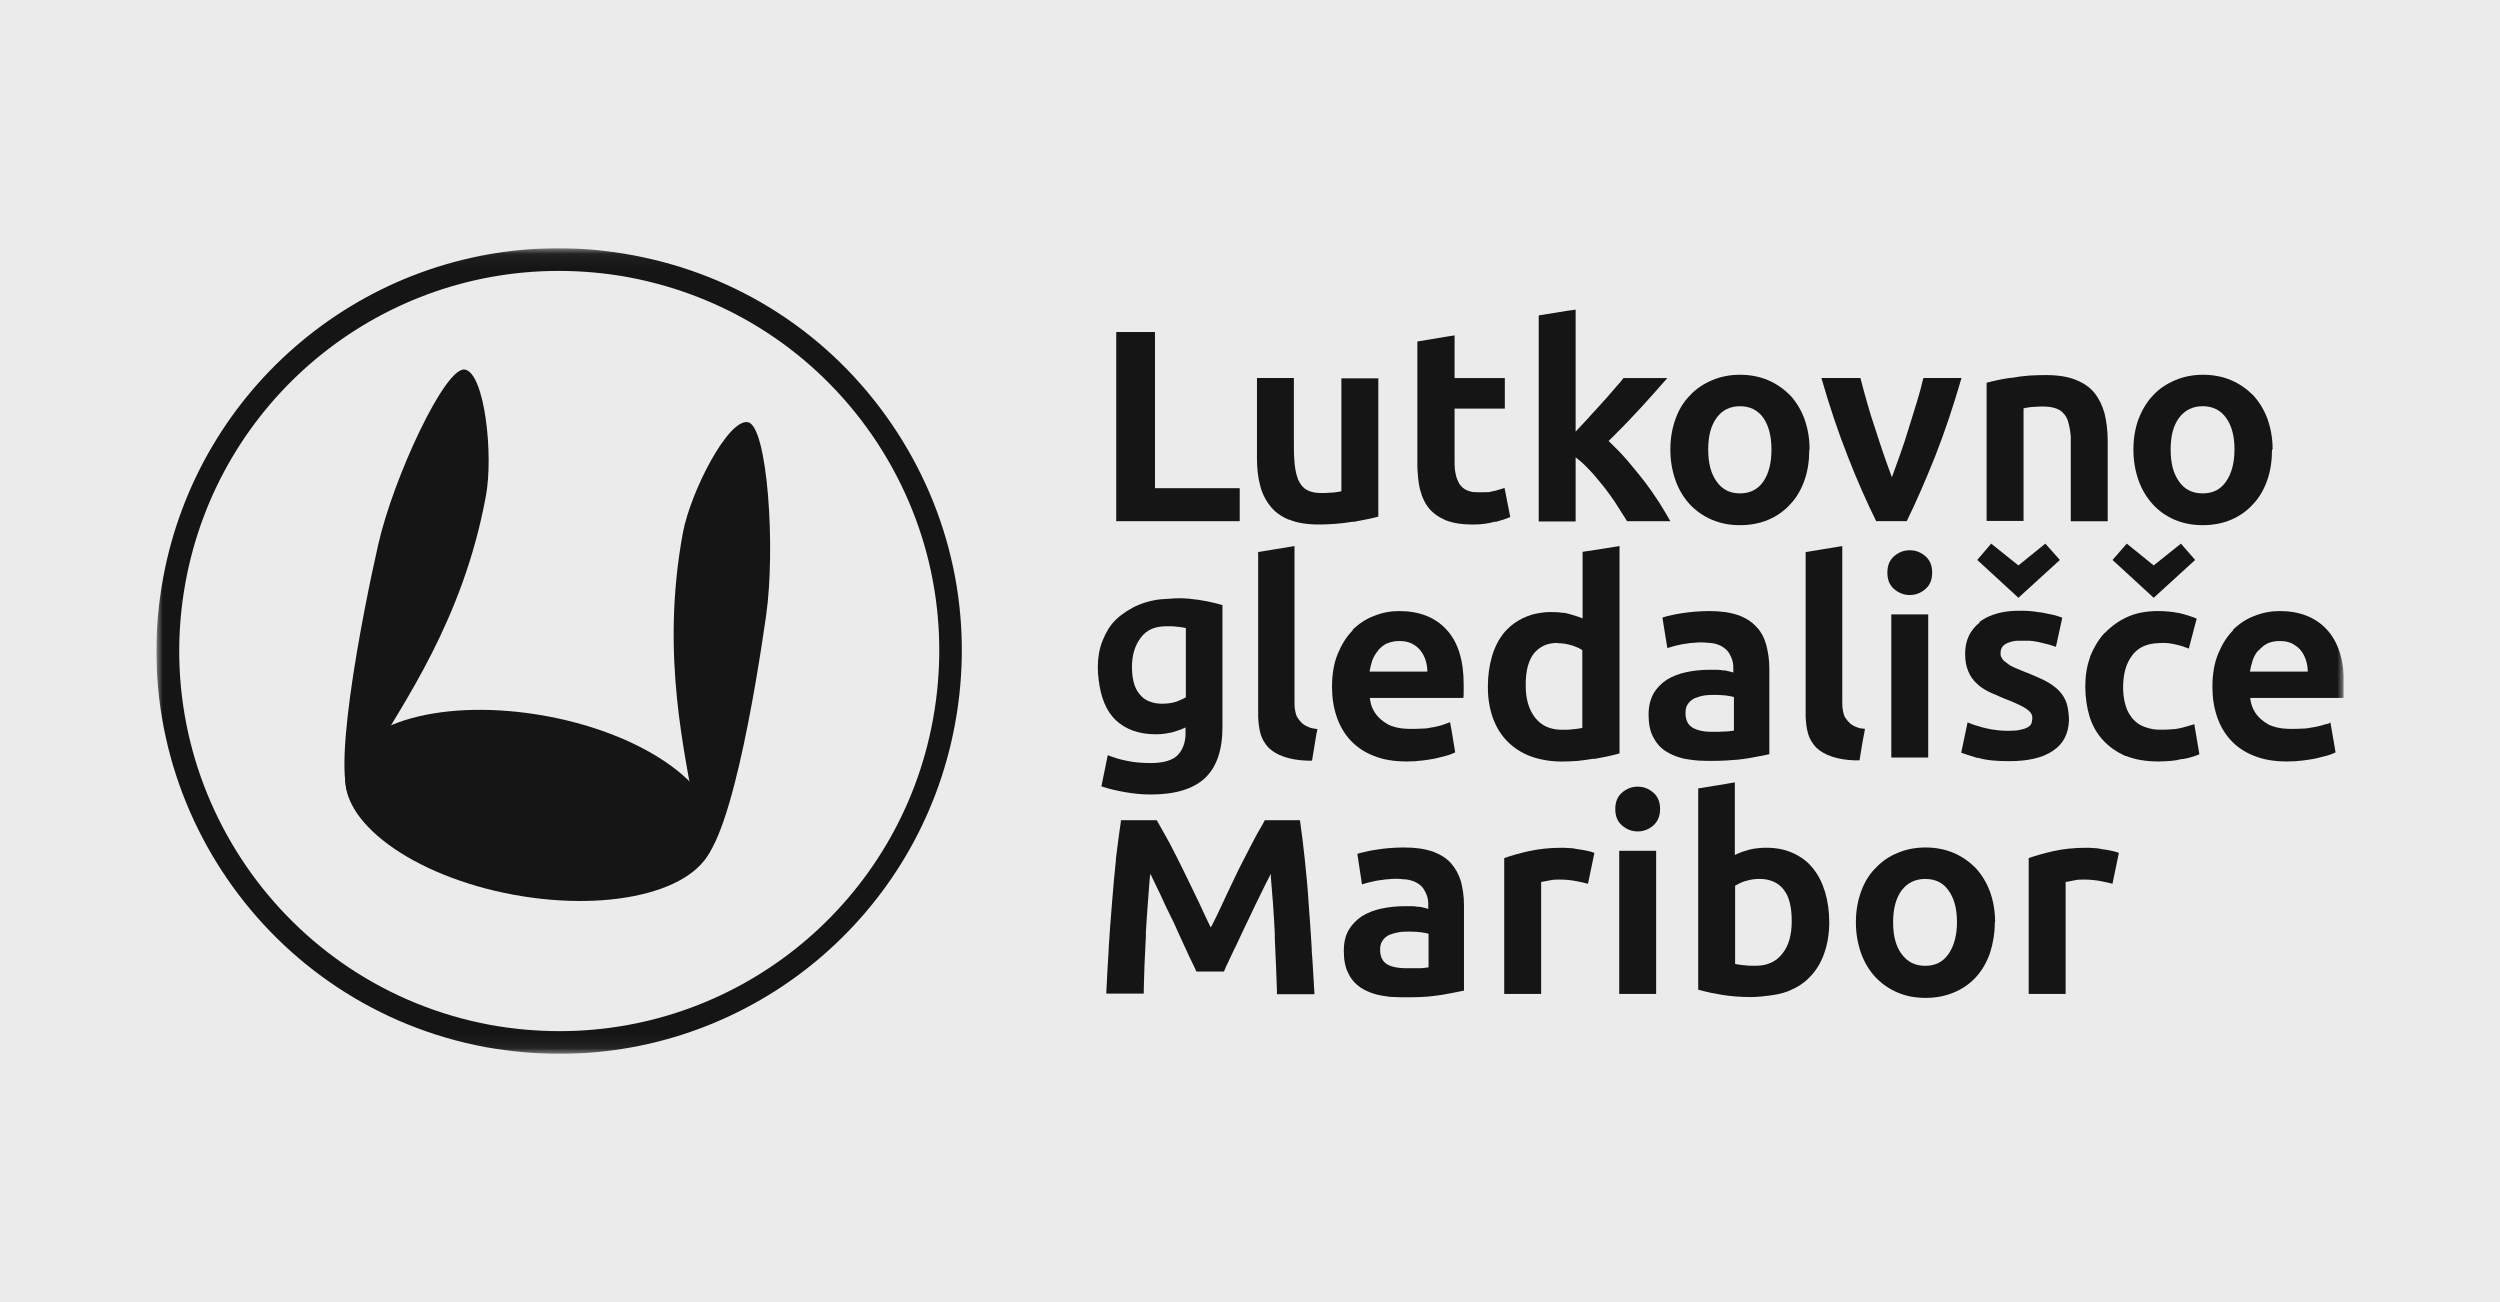 <?xml version="1.0" encoding="utf-8"?>
<svg xmlns="http://www.w3.org/2000/svg" width="192" height="100" viewBox="0 0 192 100" fill="none">
<rect width="192" height="100" fill="#ECEBEB"/>
<g clip-path="url(#clip0_1471_8729)">
<path d="M95.21 37.493V40.027H85.727V25.5H88.702V37.493H95.21Z" fill="#151515"/>
<mask id="mask0_1471_8729" style="mask-type:luminance" maskUnits="userSpaceOnUse" x="12" y="19" width="168" height="62">
<path d="M180 19.062H12V80.935H180V19.062Z" fill="white"/>
</mask>
<g mask="url(#mask0_1471_8729)">
<path d="M96.535 29.031H99.37V33.866C99.37 34.005 99.37 35.051 99.394 35.144C99.417 35.772 99.51 36.306 99.649 36.701C99.719 36.911 99.812 37.073 99.928 37.236C100.23 37.654 100.742 37.864 101.462 37.864C101.671 37.864 101.904 37.864 102.159 37.84C102.392 37.84 102.624 37.794 102.81 37.771L103.019 37.724V37.492V29.055H103.6H105.855V39.676C105.367 39.816 104.739 39.932 103.996 40.072H103.856C103.043 40.211 102.183 40.281 101.276 40.281C100.37 40.281 99.626 40.165 99.022 39.909H98.975C98.371 39.653 97.883 39.305 97.534 38.84C97.185 38.398 96.906 37.84 96.767 37.236C96.604 36.608 96.535 35.934 96.535 35.167V29.031Z" fill="#151515"/>
<path d="M108.877 26.223L111.108 25.851L111.712 25.758V29.035H115.571V31.383H111.712V35.38C111.712 35.566 111.712 35.892 111.735 36.031C111.782 36.403 111.852 36.728 111.991 36.984L112.084 37.17C112.224 37.379 112.41 37.542 112.665 37.658C112.851 37.728 113.037 37.798 113.27 37.798H113.362C113.618 37.821 113.897 37.798 114.199 37.798H114.339C114.711 37.728 115.059 37.635 115.338 37.542L115.547 37.472C115.547 37.472 115.617 37.844 115.64 37.937L115.989 39.704C115.687 39.843 115.315 39.959 114.897 40.075H114.757C114.292 40.215 113.734 40.285 113.084 40.285C112.27 40.285 111.573 40.168 111.038 39.959C110.504 39.727 110.062 39.425 109.737 39.029C109.434 38.658 109.225 38.216 109.086 37.681L109.039 37.519C108.923 37.007 108.877 36.426 108.853 35.822V35.613V26.246L108.877 26.223Z" fill="#151515"/>
<path d="M118.174 24.223L120.335 23.874L121.009 23.781V33.148C121.312 32.823 121.614 32.497 121.962 32.126L122.125 31.939C122.381 31.661 122.66 31.358 122.915 31.079C123.055 30.917 123.194 30.754 123.334 30.615C123.496 30.429 123.636 30.266 123.799 30.08C124.031 29.801 124.263 29.546 124.449 29.336L124.682 29.034H125.519H128.052C127.424 29.755 126.797 30.452 126.169 31.149C125.844 31.498 125.495 31.87 125.147 32.242C124.798 32.614 124.426 32.986 124.054 33.357C123.961 33.45 123.868 33.566 123.752 33.66C123.659 33.752 123.566 33.822 123.543 33.869C123.752 34.078 124.496 34.798 124.705 35.054C124.868 35.217 125.007 35.403 125.17 35.589C125.472 35.961 125.797 36.332 126.1 36.728C126.193 36.844 126.262 36.937 126.355 37.053C126.704 37.518 127.029 37.983 127.331 38.447L127.424 38.587C127.75 39.098 128.029 39.587 128.284 40.028H126.123C125.96 40.028 125.123 40.028 124.961 40.028C124.728 39.679 124.263 38.912 123.985 38.494C123.845 38.308 123.729 38.122 123.589 37.936C123.427 37.704 123.241 37.471 123.055 37.239C122.822 36.96 122.59 36.658 122.357 36.402C122.241 36.286 122.148 36.17 122.032 36.053C121.73 35.728 121.428 35.449 121.126 35.217L121.009 35.124V40.051H120.521H118.174V24.223Z" fill="#151515"/>
<path d="M138.953 34.522C138.953 35.382 138.837 36.172 138.581 36.893C138.325 37.614 137.977 38.218 137.489 38.729C137.024 39.241 136.466 39.636 135.815 39.915C135.164 40.194 134.421 40.333 133.63 40.333C132.84 40.333 132.12 40.194 131.469 39.915C130.818 39.636 130.26 39.241 129.772 38.729C129.307 38.218 128.935 37.614 128.68 36.893C128.424 36.172 128.284 35.382 128.284 34.522C128.284 33.662 128.424 32.872 128.68 32.175C128.935 31.454 129.307 30.85 129.795 30.362C130.26 29.85 130.841 29.479 131.492 29.2C132.143 28.921 132.863 28.781 133.63 28.781C134.397 28.781 135.141 28.921 135.792 29.2C136.443 29.479 137.001 29.874 137.489 30.362C137.954 30.873 138.325 31.477 138.581 32.175C138.837 32.895 138.976 33.662 138.976 34.522M136.048 34.522C136.048 33.5 135.838 32.686 135.42 32.082C135.002 31.501 134.397 31.198 133.63 31.198C132.863 31.198 132.259 31.501 131.841 32.082C131.399 32.686 131.19 33.476 131.19 34.522C131.19 35.568 131.399 36.382 131.841 36.986C132.259 37.59 132.863 37.892 133.63 37.892C134.397 37.892 135.002 37.59 135.42 36.986C135.838 36.382 136.048 35.568 136.048 34.522Z" fill="#151515"/>
<path d="M144.09 40.025C143.392 38.607 142.649 36.957 141.928 35.098C141.184 33.215 140.51 31.216 139.883 29.031H142.881C143.02 29.612 143.206 30.24 143.392 30.914C143.578 31.588 143.787 32.262 144.02 32.936C144.229 33.61 144.462 34.284 144.671 34.912C144.88 35.539 145.112 36.12 145.298 36.655C145.484 36.144 145.693 35.562 145.926 34.912C146.158 34.284 146.367 33.61 146.577 32.936C146.786 32.262 146.995 31.588 147.204 30.914C147.413 30.24 147.576 29.612 147.716 29.031H150.644C150.017 31.193 149.343 33.215 148.599 35.098C147.855 36.957 147.134 38.607 146.437 40.025H144.043H144.09Z" fill="#151515"/>
<path d="M152.527 29.409C153.015 29.27 153.643 29.13 154.41 29.014H154.549C155.362 28.851 156.222 28.805 157.129 28.805C158.035 28.805 158.802 28.921 159.43 29.177C160.058 29.432 160.522 29.758 160.871 30.199C161.22 30.641 161.475 31.175 161.638 31.78C161.778 32.384 161.871 33.081 161.871 33.825V40.031H159.035V35.22C159.035 35.08 159.035 33.965 159.035 33.872C159.035 33.732 159.035 33.616 159.035 33.5C158.988 32.988 158.895 32.547 158.779 32.221C158.709 32.059 158.64 31.942 158.547 31.826C158.431 31.687 158.314 31.571 158.152 31.478C157.849 31.315 157.454 31.222 156.966 31.222C156.757 31.222 156.525 31.222 156.269 31.245C156.037 31.245 155.804 31.292 155.618 31.315L155.409 31.361V31.594V40.008H154.828H152.573V29.386L152.527 29.409Z" fill="#151515"/>
<path d="M174.491 34.522C174.491 35.382 174.375 36.172 174.12 36.893C173.864 37.614 173.515 38.218 173.027 38.729C172.562 39.241 172.004 39.636 171.354 39.915C170.703 40.194 169.959 40.333 169.169 40.333C168.379 40.333 167.658 40.194 167.007 39.915C166.356 39.636 165.799 39.241 165.334 38.729C164.869 38.218 164.497 37.614 164.241 36.893C163.986 36.172 163.846 35.382 163.846 34.522C163.846 33.662 163.986 32.872 164.241 32.175C164.52 31.454 164.892 30.85 165.357 30.362C165.822 29.85 166.403 29.479 167.054 29.2C167.704 28.921 168.425 28.781 169.192 28.781C169.959 28.781 170.703 28.921 171.354 29.2C172.004 29.479 172.562 29.874 173.05 30.362C173.515 30.873 173.887 31.477 174.143 32.175C174.398 32.895 174.538 33.662 174.538 34.522M171.609 34.522C171.609 33.5 171.4 32.686 170.958 32.082C170.54 31.501 169.936 31.198 169.169 31.198C168.402 31.198 167.797 31.501 167.356 32.082C166.914 32.686 166.705 33.476 166.705 34.522C166.705 35.568 166.914 36.382 167.356 36.986C167.774 37.59 168.379 37.892 169.169 37.892C169.959 37.892 170.54 37.59 170.958 36.986C171.377 36.382 171.609 35.568 171.609 34.522Z" fill="#151515"/>
<path d="M91.096 55.858C90.794 55.998 90.468 56.114 90.073 56.23C89.678 56.323 89.26 56.393 88.771 56.393C87.47 56.393 86.447 56.021 85.68 55.301C84.936 54.58 84.541 53.534 84.379 52.233C84.286 51.512 84.286 50.838 84.402 50.164C84.518 49.513 84.774 48.886 85.122 48.304C85.471 47.747 85.959 47.305 86.54 46.933C87.121 46.561 87.772 46.282 88.539 46.12C88.934 46.027 89.399 46.003 89.864 45.98C90.329 45.934 90.817 45.934 91.305 45.98C91.816 46.027 92.304 46.096 92.746 46.189C93.188 46.282 93.559 46.375 93.885 46.468V55.835C93.885 57.602 93.443 58.903 92.537 59.763C91.63 60.6 90.236 61.018 88.376 61.018C87.702 61.018 87.028 60.949 86.377 60.832C85.727 60.716 85.122 60.577 84.588 60.391L85.076 57.997C85.541 58.183 86.052 58.345 86.587 58.438C87.121 58.555 87.725 58.601 88.4 58.601C89.353 58.601 90.05 58.392 90.445 57.997C90.84 57.578 91.049 57.021 91.049 56.323V55.905L91.096 55.858ZM87.609 48.978C87.168 49.56 86.935 50.303 86.935 51.21C86.935 51.768 87.005 52.256 87.144 52.651C87.261 52.976 87.447 53.255 87.656 53.464C87.842 53.674 88.097 53.813 88.376 53.906C88.632 53.999 88.934 54.045 89.26 54.045C89.631 54.045 89.98 53.999 90.282 53.906H90.305C90.608 53.79 90.863 53.674 91.073 53.557V48.235C90.933 48.212 90.747 48.165 90.515 48.142H90.445C90.213 48.095 89.934 48.095 89.585 48.095C88.702 48.095 88.051 48.374 87.609 48.978Z" fill="#151515"/>
<path d="M96.581 42.402L97.999 42.17L99.417 41.938V53.815C99.417 54.024 99.417 54.373 99.463 54.535C99.486 54.698 99.556 55 99.649 55.116L99.835 55.372L100.044 55.581C100.044 55.581 100.253 55.744 100.393 55.79C100.509 55.837 100.625 55.907 100.788 55.93L101.183 55.999L101.09 56.418L100.997 56.999L100.765 58.417C100.625 58.417 100.486 58.417 100.37 58.417C99.719 58.394 99.184 58.3 98.743 58.161L98.603 58.115C98.115 57.952 97.743 57.719 97.441 57.441C97.139 57.115 96.906 56.743 96.79 56.278C96.697 55.93 96.651 55.535 96.628 55.093C96.628 55 96.628 54.861 96.628 54.768V42.426L96.581 42.402Z" fill="#151515"/>
<path d="M103.856 48.394C104.344 47.906 104.902 47.534 105.53 47.302C106.157 47.046 106.808 46.93 107.459 46.93C108.993 46.93 110.201 47.395 111.085 48.347C111.968 49.3 112.41 50.695 112.41 52.554C112.41 52.648 112.41 52.764 112.41 52.857C112.41 52.95 112.41 53.066 112.41 53.159C112.41 53.322 112.41 53.461 112.386 53.6H105.204C105.274 54.275 105.553 54.809 106.018 55.227C106.18 55.367 106.366 55.506 106.576 55.623C106.971 55.832 107.459 55.948 108.04 55.971C108.481 55.994 108.946 55.971 109.434 55.948C109.551 55.948 109.667 55.925 109.76 55.901C110.271 55.832 110.713 55.715 111.061 55.576L111.364 55.46L111.48 56.087L111.759 57.784C111.596 57.854 111.41 57.947 111.154 58.017C110.899 58.086 110.597 58.156 110.248 58.249C109.923 58.319 109.574 58.365 109.202 58.412C108.83 58.458 108.435 58.481 108.04 58.481C107.064 58.481 106.204 58.342 105.483 58.04C104.763 57.761 104.158 57.343 103.693 56.831C103.229 56.32 102.88 55.715 102.647 55.018C102.415 54.321 102.299 53.577 102.299 52.764C102.299 51.788 102.438 50.951 102.74 50.207C103.043 49.486 103.415 48.882 103.903 48.394M105.832 49.974C105.646 50.184 105.506 50.439 105.39 50.718C105.297 50.997 105.227 51.299 105.181 51.578H109.62C109.62 51.276 109.574 50.974 109.481 50.695C109.388 50.416 109.272 50.184 109.086 49.951C108.923 49.742 108.714 49.579 108.458 49.44C108.179 49.3 107.877 49.231 107.482 49.231C107.087 49.231 106.808 49.3 106.529 49.417H106.506C106.227 49.556 106.018 49.742 105.832 49.951" fill="#151515"/>
<path d="M120.08 47.051C120.452 47.121 120.8 47.237 121.172 47.353L121.544 47.493V46.609V42.379L122.474 42.24L124.38 41.938V57.859C124.124 57.929 123.799 58.022 123.45 58.091C123.148 58.161 122.822 58.208 122.497 58.277H122.334C121.939 58.347 121.544 58.394 121.149 58.44C120.754 58.463 120.359 58.486 119.963 58.486C119.08 58.486 118.29 58.347 117.569 58.091C116.872 57.836 116.268 57.441 115.78 56.952C115.292 56.464 114.92 55.86 114.664 55.163C114.408 54.465 114.269 53.675 114.269 52.792V52.722C114.269 51.862 114.385 51.095 114.594 50.375C114.804 49.677 115.106 49.096 115.501 48.608C115.571 48.515 115.64 48.446 115.733 48.353C116.082 47.981 116.5 47.702 116.965 47.469C117.174 47.376 117.384 47.283 117.616 47.214C118.011 47.097 118.476 47.028 118.941 47.005C119.336 47.005 119.708 47.005 120.056 47.074M119.638 49.375C119.22 49.375 118.848 49.445 118.522 49.608C118.244 49.747 118.011 49.933 117.802 50.189C117.593 50.444 117.453 50.77 117.337 51.165C117.221 51.583 117.174 52.071 117.174 52.629C117.174 53.675 117.407 54.489 117.895 55.116C118.383 55.744 119.08 56.046 119.963 56.046C120.289 56.046 120.591 56.046 120.847 55.999H120.916C121.149 55.976 121.358 55.93 121.521 55.907V49.933C121.335 49.794 121.056 49.677 120.73 49.561H120.684C120.335 49.445 119.987 49.398 119.615 49.398" fill="#151515"/>
<path d="M127.703 47.418C127.866 47.371 128.075 47.302 128.331 47.255C128.587 47.185 128.889 47.139 129.191 47.092C129.493 47.046 129.842 46.999 130.167 46.976C130.516 46.953 130.864 46.93 131.236 46.93C132.12 46.93 132.84 47.023 133.444 47.232H133.468C134.049 47.441 134.537 47.743 134.885 48.138C135.257 48.51 135.49 48.975 135.652 49.533C135.792 50.091 135.885 50.695 135.885 51.346V57.924C135.629 57.97 135.327 58.04 134.955 58.109C134.723 58.156 134.467 58.203 134.188 58.249C133.956 58.272 133.723 58.319 133.468 58.342C132.91 58.389 132.282 58.435 131.562 58.435C131.167 58.435 130.795 58.435 130.423 58.412C130.097 58.389 129.795 58.342 129.493 58.295C129.33 58.272 129.144 58.226 129.005 58.179C128.587 58.063 128.215 57.877 127.889 57.668C127.471 57.389 127.169 57.017 126.936 56.552C126.704 56.087 126.611 55.53 126.611 54.879C126.611 54.228 126.75 53.717 126.983 53.275C127.239 52.833 127.587 52.485 128.006 52.206C128.424 51.95 128.935 51.741 129.493 51.625C130.051 51.508 130.632 51.439 131.236 51.439C131.445 51.439 131.655 51.439 131.864 51.439C132.027 51.439 132.166 51.462 132.329 51.485H132.468C132.654 51.532 132.817 51.555 132.956 51.602L133.119 51.648C133.119 51.648 133.119 51.648 133.119 51.532V51.392C133.119 51.276 133.119 51.044 133.096 50.951C133.049 50.625 132.91 50.346 132.747 50.091C132.608 49.905 132.422 49.742 132.166 49.603C131.934 49.486 131.631 49.393 131.283 49.37H131.19C130.818 49.324 130.446 49.324 130.051 49.37C129.911 49.37 129.749 49.393 129.609 49.417C129.168 49.463 128.587 49.603 128.238 49.719L128.052 49.765L127.959 49.208L127.68 47.464L127.703 47.418ZM131.469 56.204C131.817 56.204 132.143 56.204 132.445 56.18C132.747 56.18 132.98 56.134 133.165 56.111V53.531C133.026 53.484 132.84 53.461 132.561 53.414C132.305 53.391 132.027 53.368 131.748 53.368C131.445 53.368 131.167 53.368 130.888 53.414C130.609 53.461 130.376 53.531 130.144 53.624C129.935 53.74 129.749 53.879 129.633 54.065C129.493 54.251 129.447 54.484 129.447 54.763C129.447 55.297 129.633 55.669 129.981 55.878C130.33 56.087 130.841 56.204 131.445 56.204" fill="#151515"/>
<path d="M138.651 42.402L140.069 42.17L141.486 41.938V53.815C141.486 54.024 141.486 54.373 141.533 54.535C141.556 54.698 141.626 55 141.719 55.116L141.905 55.372L142.114 55.581C142.114 55.581 142.323 55.744 142.463 55.79C142.579 55.837 142.718 55.907 142.858 55.93L143.23 55.976L143.16 56.371L143.044 56.976L142.811 58.394C142.672 58.394 142.532 58.394 142.416 58.394C141.765 58.37 141.231 58.277 140.789 58.138L140.65 58.091C140.162 57.929 139.79 57.696 139.488 57.417C139.185 57.092 138.953 56.72 138.837 56.255C138.744 55.907 138.697 55.511 138.674 55.07C138.674 54.977 138.674 54.837 138.674 54.744V42.402H138.651Z" fill="#151515"/>
<path d="M146.67 45.698C146.205 45.698 145.81 45.535 145.461 45.233C145.112 44.931 144.95 44.512 144.95 43.978C144.95 43.443 145.112 43.025 145.461 42.723C145.81 42.42 146.205 42.258 146.67 42.258C147.134 42.258 147.53 42.42 147.878 42.723C148.227 43.025 148.39 43.443 148.39 43.978C148.39 44.512 148.227 44.931 147.878 45.233C147.53 45.535 147.134 45.698 146.67 45.698ZM148.087 58.179H145.252V47.185H148.087V58.179Z" fill="#151515"/>
<path d="M151.992 47.789C152.62 47.301 153.433 47.023 154.433 46.929C154.712 46.906 155.014 46.906 155.316 46.906C155.758 46.906 156.199 46.953 156.618 47.023C156.757 47.023 156.92 47.069 157.059 47.092C157.292 47.139 157.524 47.185 157.733 47.232C157.989 47.301 158.198 47.371 158.384 47.441L157.896 49.672L157.733 49.626C157.733 49.626 157.501 49.556 157.385 49.51C157.129 49.44 156.827 49.37 156.525 49.3C156.315 49.254 156.083 49.23 155.851 49.207C155.595 49.207 155.316 49.207 155.037 49.207C154.758 49.207 154.526 49.254 154.34 49.324C153.875 49.463 153.643 49.742 153.643 50.137C153.643 50.276 153.643 50.393 153.712 50.486L153.828 50.672L153.945 50.788C153.945 50.788 154.154 50.95 154.293 51.044L154.433 51.136C154.572 51.206 154.758 51.299 154.944 51.369C155.037 51.415 155.153 51.462 155.27 51.508C155.502 51.601 155.758 51.694 155.967 51.787C156.362 51.95 156.711 52.113 157.013 52.252L157.222 52.368C157.594 52.578 157.873 52.787 158.128 53.042C158.384 53.321 158.593 53.623 158.709 53.995C158.826 54.344 158.872 54.739 158.895 55.181V55.367C158.849 56.366 158.454 57.133 157.687 57.645C156.897 58.202 155.758 58.458 154.293 58.458C153.34 58.458 152.527 58.388 151.923 58.202H151.83C151.248 58.016 150.853 57.9 150.621 57.807L151.109 55.483C151.109 55.483 151.202 55.506 151.295 55.553C151.388 55.599 151.504 55.622 151.597 55.669C152.016 55.808 152.457 55.925 152.945 56.017C153.131 56.041 153.294 56.064 153.48 56.087C153.898 56.134 154.293 56.134 154.665 56.111C154.851 56.111 155.037 56.087 155.177 56.041C155.455 55.994 155.665 55.901 155.804 55.808C155.92 55.715 156.013 55.622 156.037 55.483C156.06 55.367 156.083 55.251 156.083 55.111C156.083 54.855 155.897 54.623 155.618 54.437C155.316 54.228 154.851 54.019 154.224 53.763C154.061 53.693 153.898 53.647 153.759 53.577C153.433 53.438 153.154 53.321 152.852 53.182L152.666 53.089C152.341 52.926 152.039 52.717 151.806 52.485C151.527 52.229 151.295 51.904 151.156 51.532C150.993 51.16 150.923 50.718 150.923 50.207C150.923 49.184 151.295 48.394 152.062 47.789" fill="#151515"/>
<path d="M161.661 48.603C162.149 48.092 162.73 47.673 163.405 47.371C164.079 47.069 164.869 46.93 165.729 46.93C166.287 46.93 166.798 46.976 167.263 47.069H167.309C167.797 47.185 168.262 47.325 168.704 47.511L168.1 49.812L167.914 49.742C167.914 49.742 167.751 49.696 167.658 49.649C167.426 49.579 167.193 49.51 166.937 49.463C166.798 49.44 166.659 49.417 166.519 49.393C166.263 49.37 166.008 49.37 165.729 49.393C165.008 49.417 164.427 49.649 164.009 50.044C163.893 50.137 163.8 50.253 163.73 50.37C163.288 50.951 163.079 51.718 163.056 52.648C163.056 52.764 163.056 52.88 163.056 52.996C163.079 53.6 163.195 54.112 163.381 54.553C163.451 54.716 163.544 54.855 163.637 54.995C163.776 55.204 163.939 55.367 164.148 55.53C164.45 55.762 164.846 55.901 165.31 55.994C165.473 56.018 165.636 56.041 165.822 56.041C166.17 56.041 166.542 56.041 166.961 55.994H167.054C167.495 55.925 167.89 55.809 168.286 55.692C168.379 55.669 168.471 55.646 168.518 55.599L168.913 57.924C168.774 57.993 168.611 58.04 168.425 58.109C168.193 58.179 167.937 58.249 167.658 58.295H167.542C167.286 58.365 167.03 58.412 166.752 58.435C166.426 58.458 166.124 58.481 165.775 58.481C164.822 58.481 163.986 58.342 163.288 58.063H163.242C162.521 57.738 161.963 57.343 161.499 56.831C161.034 56.32 160.685 55.715 160.476 55.018C160.267 54.321 160.151 53.554 160.151 52.717C160.151 51.88 160.267 51.16 160.522 50.463V50.416C160.801 49.742 161.15 49.138 161.615 48.626" fill="#151515"/>
<path d="M171.47 48.394C171.958 47.906 172.516 47.534 173.143 47.302C173.771 47.046 174.422 46.93 175.073 46.93C176.607 46.93 177.815 47.395 178.698 48.347C179.582 49.3 180.023 50.695 180.023 52.554C180.023 52.648 180.023 52.764 180.023 52.857C180.023 52.95 180.023 53.066 180.023 53.159C180.023 53.322 180 53.461 180 53.6H172.818C172.888 54.275 173.167 54.809 173.631 55.227C173.794 55.367 173.98 55.506 174.189 55.623C174.584 55.832 175.073 55.948 175.654 55.971C176.095 55.994 176.56 55.971 177.048 55.948C177.164 55.948 177.257 55.925 177.374 55.901C177.885 55.832 178.327 55.715 178.675 55.599H178.745C178.745 55.599 178.931 55.53 178.977 55.483L179.372 57.784C179.21 57.854 179.024 57.947 178.768 58.017C178.512 58.086 178.21 58.156 177.862 58.249C177.536 58.319 177.188 58.365 176.816 58.412C176.444 58.458 176.049 58.481 175.654 58.481C174.677 58.481 173.817 58.342 173.097 58.04C172.376 57.761 171.772 57.343 171.307 56.831C170.842 56.32 170.494 55.715 170.261 55.018C170.029 54.321 169.913 53.577 169.913 52.764C169.913 51.788 170.052 50.951 170.354 50.207C170.656 49.486 171.028 48.882 171.516 48.394M173.422 49.974C173.236 50.184 173.097 50.439 173.004 50.718C172.911 50.997 172.841 51.299 172.795 51.578H177.234C177.234 51.276 177.188 50.974 177.095 50.695C177.002 50.416 176.885 50.184 176.7 49.951C176.537 49.742 176.304 49.579 176.072 49.44C175.793 49.3 175.491 49.231 175.096 49.231C174.701 49.231 174.398 49.3 174.143 49.417C173.864 49.556 173.655 49.742 173.469 49.951" fill="#151515"/>
<path d="M86.029 62.992H88.841L88.957 63.201C89.143 63.527 89.353 63.898 89.585 64.317C89.655 64.456 89.748 64.619 89.841 64.782C90.166 65.409 90.515 66.083 90.863 66.804C91.235 67.548 91.584 68.291 91.956 69.058L92.049 69.244C92.374 69.942 92.676 70.616 92.978 71.22L93.071 71.081C93.374 70.476 93.676 69.872 93.978 69.198C94.024 69.082 94.071 68.989 94.117 68.896C94.419 68.245 94.745 67.594 95.047 66.943C95.14 66.781 95.21 66.595 95.303 66.432C95.582 65.897 95.837 65.386 96.093 64.898C96.256 64.596 96.395 64.317 96.535 64.061C96.697 63.782 96.837 63.527 96.976 63.294C97.046 63.178 97.092 63.085 97.139 62.992H99.835C99.975 63.922 100.091 64.898 100.207 65.99C100.323 67.106 100.439 68.268 100.509 69.454C100.602 70.592 100.672 71.731 100.742 72.87V73.01C100.835 74.172 100.881 75.287 100.951 76.357H98.069C98.069 76.357 98.069 76.147 98.069 76.055C98.022 74.799 97.976 73.498 97.906 72.103C97.906 71.987 97.906 71.848 97.906 71.731C97.836 70.267 97.72 68.64 97.604 67.385V67.106C97.488 67.315 97.325 67.641 97.209 67.873C97.023 68.222 96.86 68.617 96.651 69.012C96.604 69.082 96.581 69.175 96.535 69.244C96.279 69.779 96.023 70.314 95.768 70.848L95.698 70.988C95.442 71.522 95.21 72.034 94.977 72.522C94.908 72.661 94.861 72.777 94.791 72.894C94.605 73.312 94.419 73.684 94.257 74.032C94.187 74.172 94.117 74.311 94.071 74.451L94.001 74.614H91.886C91.746 74.311 91.584 73.963 91.375 73.544C91.305 73.382 91.212 73.219 91.142 73.033C91.003 72.731 90.84 72.405 90.701 72.08C90.561 71.755 90.398 71.452 90.259 71.104C90.166 70.871 90.05 70.662 89.934 70.43C89.724 69.988 89.492 69.546 89.306 69.105C89.26 69.012 89.213 68.942 89.19 68.849C88.957 68.361 88.725 67.919 88.539 67.501L88.353 67.106C88.33 67.246 88.283 67.501 88.283 67.664C88.19 68.989 88.074 70.29 88.004 71.615C88.004 71.871 88.004 72.103 87.981 72.359C87.912 73.614 87.865 74.799 87.842 75.938C87.842 76.055 87.842 76.194 87.842 76.31H84.96C85.006 75.241 85.076 74.125 85.145 72.94V72.824C85.215 71.662 85.308 70.499 85.401 69.361C85.494 68.198 85.587 67.106 85.703 66.037V65.944C85.843 64.851 85.959 63.875 86.099 62.969" fill="#151515"/>
<path d="M104.251 65.574C104.414 65.528 104.623 65.458 104.879 65.411C105.134 65.342 105.437 65.295 105.739 65.249C106.041 65.202 106.39 65.156 106.715 65.132C107.064 65.109 107.412 65.086 107.784 65.086C108.667 65.086 109.388 65.179 109.992 65.388H110.015C110.62 65.621 111.085 65.899 111.433 66.295C111.782 66.69 112.038 67.155 112.2 67.689C112.34 68.247 112.433 68.851 112.433 69.502V76.08C112.177 76.126 111.875 76.196 111.503 76.266C111.271 76.312 111.015 76.359 110.736 76.405C110.504 76.428 110.271 76.475 110.039 76.498C109.481 76.568 108.853 76.591 108.133 76.591C107.738 76.591 107.366 76.591 106.994 76.568C106.669 76.568 106.366 76.498 106.064 76.452C105.902 76.428 105.716 76.382 105.576 76.335C105.158 76.219 104.786 76.033 104.46 75.824C104.065 75.545 103.74 75.173 103.531 74.709C103.298 74.244 103.205 73.686 103.205 73.035C103.205 72.384 103.322 71.873 103.577 71.431C103.833 70.99 104.182 70.641 104.6 70.362C105.018 70.106 105.53 69.897 106.087 69.781C106.645 69.665 107.226 69.595 107.831 69.595C108.04 69.595 108.249 69.595 108.458 69.595C108.621 69.595 108.76 69.618 108.9 69.642H109.039C109.225 69.688 109.388 69.711 109.551 69.758L109.69 69.804V69.688V69.549C109.69 69.432 109.69 69.2 109.667 69.107C109.62 68.782 109.481 68.503 109.318 68.247C109.179 68.038 108.993 67.898 108.737 67.759C108.505 67.643 108.203 67.55 107.854 67.526H107.761C107.389 67.48 107.017 67.48 106.622 67.526C106.483 67.526 106.32 67.55 106.18 67.573C105.739 67.619 105.344 67.712 104.995 67.805L104.832 67.852C104.832 67.852 104.67 67.898 104.6 67.922L104.251 65.621V65.574ZM108.017 74.36C108.365 74.36 108.691 74.36 108.993 74.36C109.295 74.36 109.527 74.313 109.713 74.29V71.71C109.574 71.664 109.388 71.641 109.109 71.594C108.853 71.571 108.574 71.547 108.296 71.547C107.993 71.547 107.714 71.547 107.436 71.594C107.157 71.641 106.924 71.71 106.692 71.803C106.483 71.896 106.297 72.059 106.18 72.245C106.041 72.431 105.994 72.663 105.994 72.942C105.994 73.477 106.18 73.849 106.529 74.058C106.878 74.267 107.389 74.36 107.993 74.36" fill="#151515"/>
<path d="M121.962 67.875C121.707 67.806 121.405 67.736 121.033 67.666C120.661 67.596 120.242 67.55 119.778 67.55C119.545 67.55 119.266 67.55 118.987 67.62C118.708 67.666 118.476 67.713 118.36 67.736V76.336H115.524V65.9C116.059 65.714 116.686 65.528 117.43 65.365C118.174 65.202 118.987 65.109 119.917 65.109C120.08 65.109 120.289 65.109 120.521 65.133C120.754 65.133 120.986 65.179 121.219 65.226C121.451 65.249 121.683 65.295 121.893 65.342C122.125 65.388 122.288 65.435 122.45 65.504L121.962 67.852V67.875Z" fill="#151515"/>
<path d="M125.774 63.854C125.309 63.854 124.914 63.691 124.566 63.389C124.217 63.087 124.054 62.669 124.054 62.134C124.054 61.599 124.217 61.181 124.566 60.879C124.914 60.577 125.309 60.414 125.774 60.414C126.239 60.414 126.634 60.577 126.983 60.879C127.331 61.181 127.494 61.599 127.494 62.134C127.494 62.669 127.331 63.064 126.983 63.389C126.634 63.691 126.239 63.854 125.774 63.854ZM127.192 76.335H124.356V65.342H127.192V76.335Z" fill="#151515"/>
<path d="M130.423 60.551L132.561 60.202L133.235 60.086V65.664C133.514 65.525 133.793 65.409 134.142 65.316L134.374 65.246C134.769 65.153 135.188 65.106 135.652 65.106C136.443 65.106 137.117 65.246 137.721 65.525C138.325 65.804 138.837 66.176 139.232 66.687C139.65 67.198 139.952 67.803 140.162 68.5C140.371 69.197 140.487 69.987 140.487 70.847C140.487 71.707 140.348 72.521 140.092 73.241C139.836 73.962 139.464 74.566 138.976 75.054C138.558 75.496 138.046 75.821 137.442 76.077C136.838 76.333 136.141 76.449 135.374 76.519C134.978 76.565 134.537 76.588 134.095 76.565C133.932 76.565 133.747 76.565 133.584 76.542C133.282 76.542 133.003 76.496 132.724 76.472C132.375 76.426 132.05 76.379 131.748 76.309C131.655 76.309 131.562 76.263 131.469 76.263C131.074 76.17 130.725 76.1 130.423 76.007V60.551ZM133.258 68.058V74.032C133.421 74.055 133.607 74.101 133.863 74.125H133.932C134.188 74.171 134.49 74.171 134.816 74.171C135.722 74.171 136.396 73.869 136.884 73.241C137.372 72.637 137.605 71.8 137.605 70.754C137.605 70.197 137.558 69.709 137.442 69.29C137.349 68.895 137.187 68.57 136.977 68.314C136.791 68.058 136.536 67.872 136.257 67.733C135.955 67.593 135.583 67.5 135.141 67.5C134.769 67.5 134.421 67.547 134.072 67.663H134.025C133.7 67.779 133.421 67.919 133.235 68.035" fill="#151515"/>
<path d="M153.201 70.827C153.201 71.687 153.061 72.477 152.829 73.198C152.573 73.918 152.225 74.523 151.76 75.034C151.295 75.545 150.737 75.94 150.063 76.219C149.412 76.498 148.669 76.638 147.878 76.638C147.088 76.638 146.367 76.498 145.717 76.219C145.066 75.94 144.508 75.545 144.02 75.034C143.555 74.523 143.183 73.918 142.928 73.198C142.672 72.477 142.532 71.687 142.532 70.827C142.532 69.967 142.672 69.177 142.928 68.479C143.183 67.759 143.555 67.155 144.043 66.666C144.531 66.155 145.089 65.76 145.74 65.504C146.391 65.225 147.111 65.086 147.878 65.086C148.645 65.086 149.389 65.225 150.04 65.504C150.691 65.783 151.248 66.178 151.737 66.666C152.201 67.178 152.573 67.782 152.829 68.479C153.085 69.177 153.224 69.967 153.224 70.827M150.296 70.827C150.296 69.804 150.086 68.991 149.645 68.386C149.226 67.782 148.622 67.503 147.855 67.503C147.088 67.503 146.484 67.805 146.042 68.386C145.6 68.991 145.391 69.804 145.391 70.827C145.391 71.85 145.6 72.686 146.042 73.267C146.484 73.872 147.065 74.174 147.855 74.174C148.645 74.174 149.226 73.872 149.645 73.267C150.063 72.663 150.296 71.85 150.296 70.827Z" fill="#151515"/>
<path d="M162.242 67.875C161.987 67.806 161.685 67.736 161.313 67.666C160.941 67.596 160.522 67.55 160.058 67.55C159.825 67.55 159.546 67.55 159.267 67.62C158.988 67.689 158.756 67.713 158.64 67.736V76.336H155.804V65.9C156.339 65.714 156.966 65.528 157.71 65.365C158.454 65.202 159.267 65.109 160.197 65.109C160.36 65.109 160.569 65.109 160.801 65.133C161.034 65.133 161.266 65.179 161.499 65.226C161.731 65.249 161.963 65.295 162.173 65.342C162.405 65.388 162.568 65.435 162.73 65.504L162.242 67.852V67.875Z" fill="#151515"/>
</g>
<path d="M151.853 43.005L152.922 41.75L155.014 43.423L157.082 41.75L158.198 43.005L155.014 45.91L151.853 43.005Z" fill="#151515"/>
<path d="M162.242 43.005L163.335 41.75L165.403 43.423L167.495 41.75L168.588 43.005L165.403 45.91L162.242 43.005Z" fill="#151515"/>
<mask id="mask1_1471_8729" style="mask-type:luminance" maskUnits="userSpaceOnUse" x="12" y="19" width="168" height="62">
<path d="M180 19.062H12V80.935H180V19.062Z" fill="white"/>
</mask>
<g mask="url(#mask1_1471_8729)">
<path d="M42.913 20.806C28.874 20.806 16.811 30.847 14.255 44.676C11.326 60.505 21.808 75.752 37.614 78.704C39.38 79.029 41.193 79.192 42.983 79.192C57.022 79.192 69.085 69.151 71.641 55.322C73.059 47.651 71.409 39.888 67.016 33.473C62.6 27.058 55.952 22.735 48.282 21.294C46.516 20.968 44.703 20.806 42.913 20.806ZM42.983 80.935C41.1 80.935 39.171 80.749 37.312 80.424C20.53 77.309 9.42 61.132 12.535 44.351C15.254 29.708 28.014 19.062 42.913 19.062C44.796 19.062 46.725 19.248 48.584 19.597C56.719 21.108 63.762 25.687 68.434 32.497C73.106 39.307 74.849 47.535 73.338 55.647C70.619 70.313 57.835 80.935 42.96 80.935" fill="#151515"/>
<path d="M37.312 38.12C37.916 34.913 37.219 28.661 35.708 28.382C34.197 28.103 30.223 36.679 29.06 41.77C27.898 46.86 25.039 61.177 27.294 61.596C27.41 61.596 27.387 60.224 28.642 58.04C30.92 54.019 35.545 47.697 37.312 38.12Z" fill="#151515"/>
<path d="M52.443 40.931C53.047 37.724 55.929 32.145 57.44 32.424C58.951 32.703 59.578 42.14 58.834 47.3C58.091 52.483 55.906 66.289 53.303 66.498C53.187 66.498 53.768 65.15 53.396 62.64C52.698 58.061 50.676 50.507 52.443 40.931Z" fill="#151515"/>
<path d="M54.837 64.483C55.534 60.694 49.793 56.441 41.983 55C34.174 53.559 27.294 55.441 26.573 59.23C25.876 63.019 31.64 67.272 39.427 68.713C47.236 70.154 54.116 68.272 54.837 64.483Z" fill="#151515"/>
</g>
</g>
<defs>
<clipPath id="clip0_1471_8729">
<rect width="168" height="61.873" fill="white" transform="translate(12 19.062)"/>
</clipPath>
</defs>
</svg>